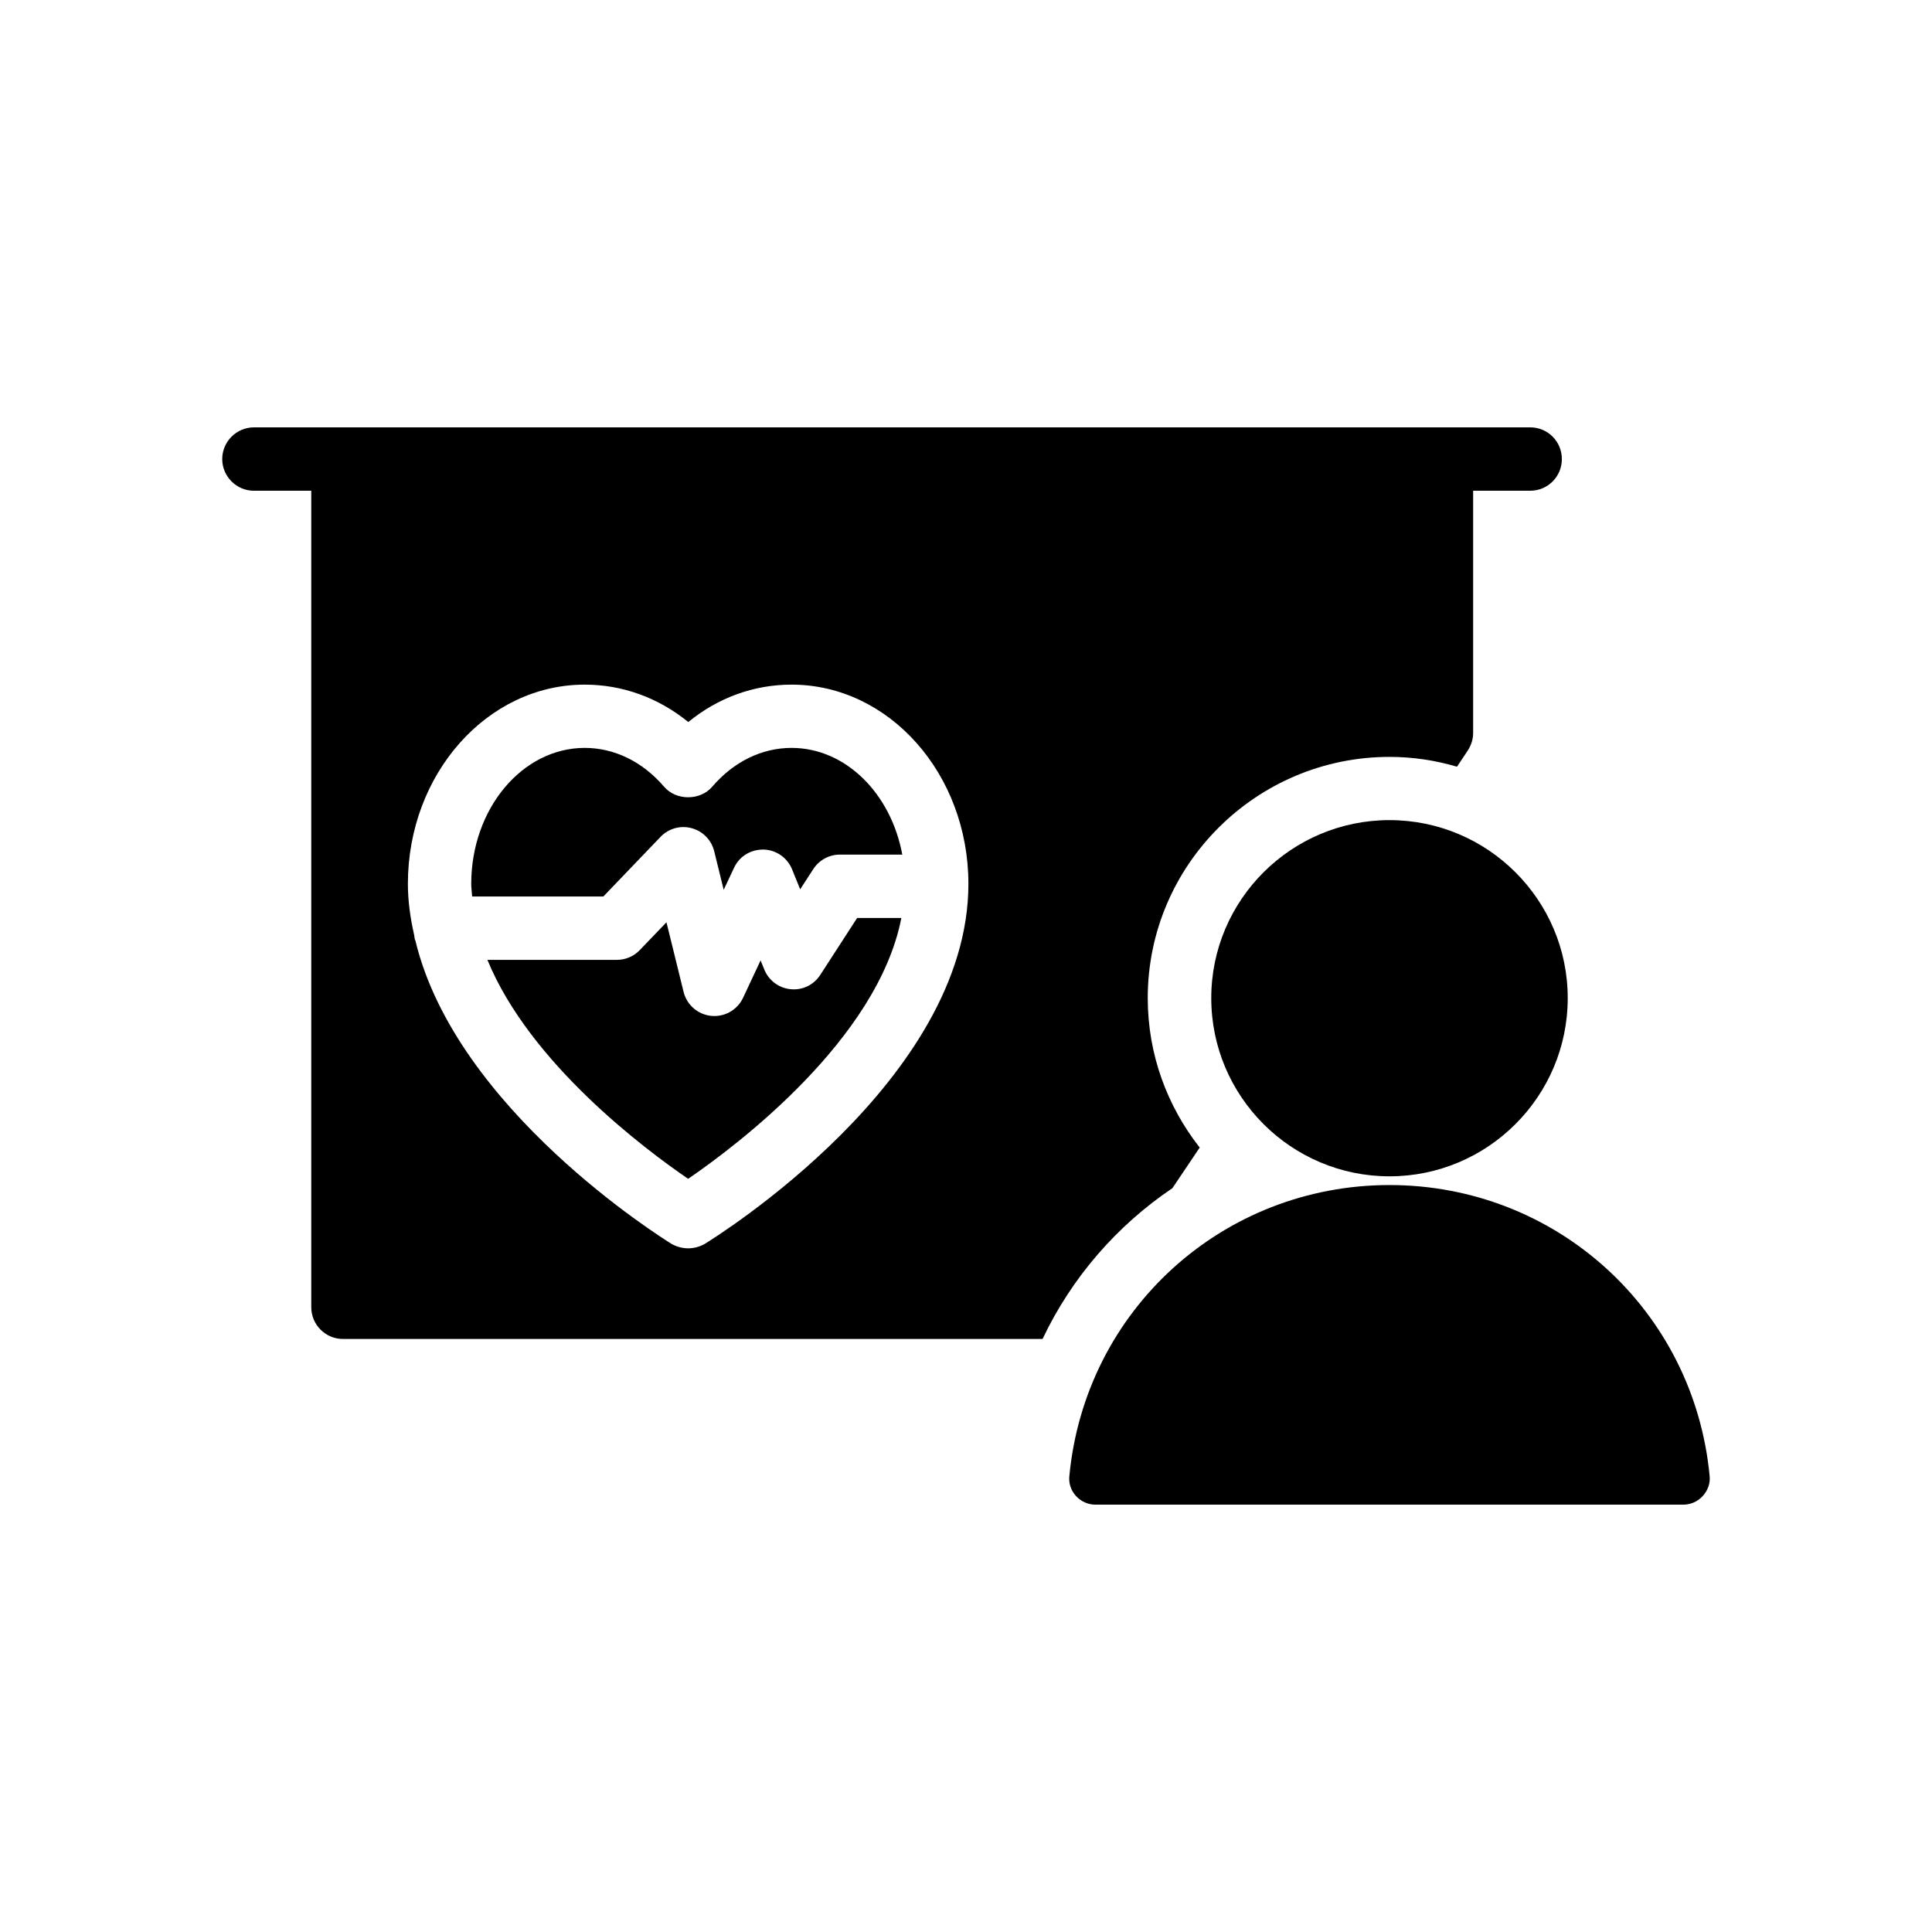 <?xml version="1.0" encoding="UTF-8"?>
<!-- Uploaded to: SVG Repo, www.svgrepo.com, Generator: SVG Repo Mixer Tools -->
<svg fill="#000000" width="800px" height="800px" version="1.1" viewBox="144 144 512 512" xmlns="http://www.w3.org/2000/svg">
 <g>
  <path d="m361.38 402.36c-1.703 2.625-4.629 4.102-7.848 3.789-3.117-0.297-5.809-2.305-6.981-5.207l-0.984-2.426-4.648 9.914c-1.395 2.969-4.371 4.828-7.598 4.828-0.273 0-0.555-0.016-0.832-0.039-3.539-0.352-6.473-2.894-7.328-6.348l-4.543-18.457-7.082 7.379c-1.582 1.648-3.773 2.582-6.059 2.582h-34.309c11.273 27.441 41.781 50.219 53.199 58.023 12.918-8.848 50.238-36.934 56.5-69.125l-11.715-0.004z"/>
  <path d="m353.77 342.2c-7.875 0-15.344 3.656-21.027 10.293-3.191 3.723-9.562 3.723-12.75 0-5.688-6.633-13.152-10.293-21.027-10.293-16.59 0-30.082 16.164-30.082 36.023 0 1.125 0.164 2.234 0.246 3.356h34.766l15.16-15.809c2.121-2.215 5.269-3.098 8.234-2.297 2.957 0.789 5.246 3.133 5.981 6.102l2.516 10.234 2.742-5.84c1.418-3.019 4.352-4.856 7.832-4.828 3.332 0.09 6.301 2.148 7.551 5.246l2.144 5.289 3.481-5.371c1.551-2.387 4.203-3.828 7.047-3.828h16.531c-2.977-16.145-14.984-28.277-29.344-28.277z"/>
  <path d="m454.71 458.86 7.223-10.746c-8.566-10.918-13.77-24.602-13.77-39.633 0-35.266 28.801-63.898 64.066-63.898 6.215 0 12.176 0.922 17.887 2.602l2.856-4.281c0.922-1.426 1.426-3.023 1.426-4.703v-64.152h15.113c4.703 0 8.398-3.777 8.398-8.398 0-4.617-3.695-8.398-8.398-8.398l-338.22 0.004c-4.617 0-8.398 3.777-8.398 8.398 0 4.617 3.777 8.398 8.398 8.398h15.199v216.39c0 4.617 3.777 8.398 8.398 8.398h185.4c7.723-16.297 19.727-30.066 34.422-39.977zm-123.94 14.781c-1.344 0.758-2.856 1.176-4.367 1.176-1.594 0-3.106-0.418-4.449-1.176-2.519-1.594-57.016-35.52-67.848-80.273-0.254-0.504-0.254-1.008-0.336-1.512-1.004-4.453-1.676-8.984-1.676-13.605 0-29.137 20.992-52.816 46.855-52.816 9.992 0 19.48 3.441 27.457 9.91 7.894-6.465 17.383-9.91 27.375-9.91 25.863 0 46.855 23.68 46.855 52.816-0.004 52.062-67.012 93.625-69.867 95.391z"/>
  <path d="m512.23 458.05c-44.164 0-80.652 33.141-84.84 77.094-0.211 1.953 0.418 3.836 1.746 5.301 1.324 1.465 3.207 2.305 5.16 2.305h155.8c1.953 0 3.836-0.836 5.164-2.301 1.324-1.465 2.023-3.348 1.812-5.301-4.188-43.961-40.676-77.098-84.84-77.098z"/>
  <path d="m512.23 361.34c-26.023 0-47.234 21.141-47.234 47.164 0 26.094 21.211 47.234 47.234 47.234 26.023 0 47.234-21.141 47.234-47.234 0-26.023-21.211-47.164-47.234-47.164z"/>
 </g>
</svg>